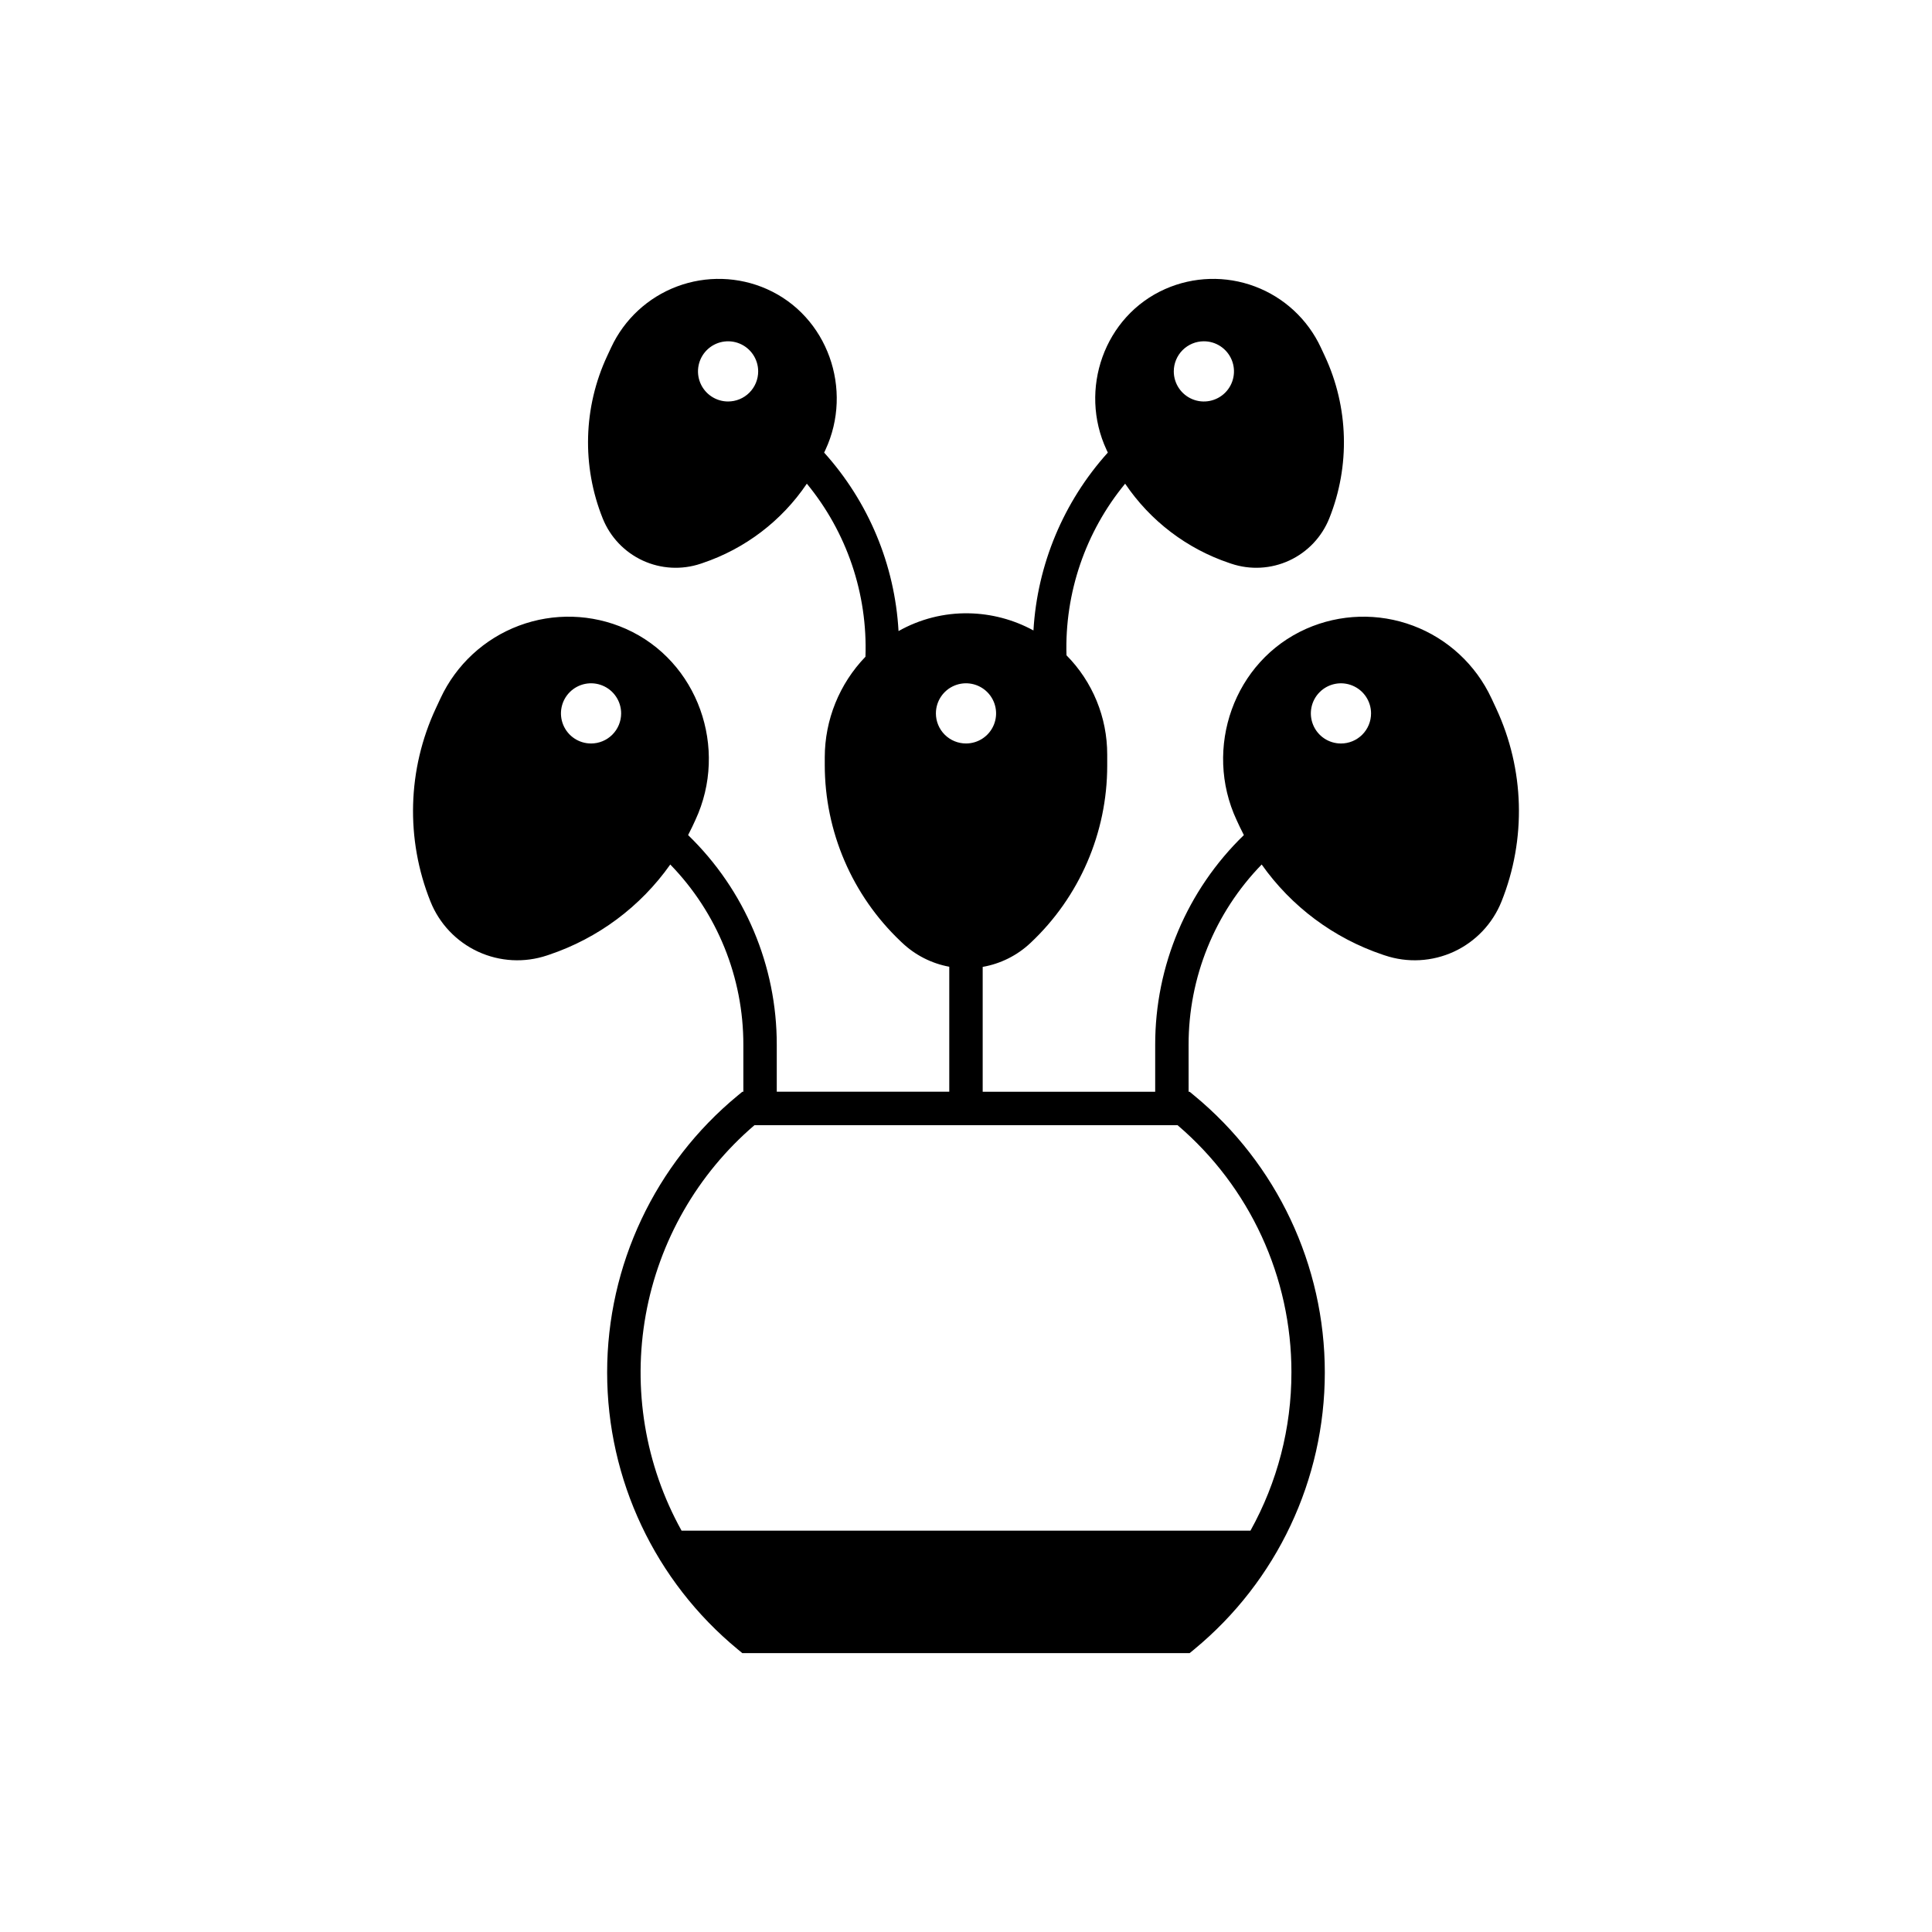 <?xml version="1.0" encoding="UTF-8"?>
<!-- Uploaded to: ICON Repo, www.svgrepo.com, Generator: ICON Repo Mixer Tools -->
<svg fill="#000000" width="800px" height="800px" version="1.1" viewBox="144 144 512 512" xmlns="http://www.w3.org/2000/svg">
 <path d="m540.5 331.73-1.254-2.691h-0.004c-4.141-8.883-11.598-15.785-20.773-19.227-9.176-3.441-19.336-3.144-28.297 0.82-19.184 8.504-27.324 31.688-18.453 50.707l0.848 1.82c0.34 0.727 0.703 1.438 1.07 2.148-15.051 14.574-23.531 34.637-23.5 55.586v12.43h-45.715v-33.086c4.738-0.828 9.133-3.023 12.641-6.32 12.988-12.176 20.359-29.191 20.359-46.996v-2.969c0.012-9.844-3.867-19.293-10.793-26.289-0.5-16.543 5.023-32.707 15.543-45.484 6.656 9.867 16.375 17.262 27.656 21.047l0.469 0.156 0.004 0.004c5.043 1.691 10.539 1.391 15.367-0.84 4.828-2.234 8.621-6.227 10.598-11.164 5.57-13.895 5.144-29.477-1.184-43.043l-1.055-2.262c-3.484-7.469-9.754-13.273-17.469-16.164-7.715-2.894-16.258-2.648-23.789 0.688-16.129 7.148-22.973 26.645-15.516 42.633l0.332 0.707-0.004 0.004c-11.73 13.016-18.684 29.637-19.707 47.133-5.266-2.875-11.152-4.434-17.152-4.543-6.508-0.125-12.934 1.504-18.602 4.707-0.988-17.551-7.945-34.238-19.715-47.297l0.332-0.707c7.457-15.992 0.613-35.484-15.516-42.633l-0.004-0.004c-7.531-3.336-16.074-3.582-23.789-0.688-7.711 2.891-13.984 8.695-17.465 16.164l-1.055 2.262c-6.328 13.566-6.758 29.148-1.188 43.043 1.98 4.938 5.769 8.93 10.598 11.164 4.828 2.231 10.328 2.531 15.371 0.84l0.469-0.156v-0.004c11.281-3.785 21.004-11.18 27.66-21.047 10.602 12.879 16.129 29.191 15.535 45.863-6.906 7.156-10.77 16.707-10.785 26.648v2.008c0 17.656 7.246 34.535 20.039 46.699l0.426 0.406h0.004c3.465 3.301 7.82 5.523 12.527 6.394v33.121h-45.715v-12.426c0.031-20.949-8.449-41.012-23.496-55.586 0.363-0.711 0.73-1.422 1.07-2.148l0.848-1.82c8.867-19.02 0.73-42.203-18.453-50.707h-0.004c-8.961-3.965-19.117-4.262-28.293-0.82-9.176 3.441-16.637 10.344-20.777 19.227l-1.254 2.691c-7.527 16.137-8.035 34.668-1.41 51.195 2.352 5.871 6.863 10.621 12.605 13.277 5.742 2.652 12.281 3.012 18.277 1l0.559-0.188c12.969-4.359 24.215-12.734 32.105-23.91 12.441 12.793 19.395 29.941 19.367 47.789v12.43h-0.266l-1.227 1.012c-21.914 18.066-34.605 44.977-34.605 73.379 0 28.398 12.691 55.309 34.605 73.375l1.227 1.012h118.53l1.227-1.012c21.91-18.066 34.602-44.977 34.602-73.375 0-28.402-12.691-55.312-34.602-73.379l-1.227-1.012h-0.266l-0.004-12.43c-0.027-17.848 6.926-34.996 19.367-47.789 7.891 11.176 19.137 19.551 32.105 23.91l0.559 0.188v-0.004c5.996 2.016 12.539 1.656 18.281-0.996 5.742-2.656 10.25-7.406 12.605-13.277 6.625-16.527 6.113-35.059-1.41-51.195zm-77.457-97.281v-0.004c3.227 0 6.133 1.945 7.367 4.926 1.234 2.981 0.551 6.41-1.727 8.691-2.281 2.281-5.715 2.965-8.691 1.73-2.981-1.238-4.926-4.144-4.926-7.371 0-2.113 0.84-4.144 2.336-5.641 1.496-1.492 3.523-2.336 5.641-2.336zm-126.09 15.949h-0.004c-3.223 0-6.133-1.945-7.367-4.926-1.234-2.977-0.551-6.41 1.73-8.691 2.281-2.277 5.711-2.961 8.691-1.727 2.981 1.234 4.922 4.141 4.922 7.367 0 2.117-0.84 4.144-2.336 5.641s-3.523 2.336-5.641 2.336zm-36.32 90.633c-3.227 0-6.133-1.941-7.367-4.922s-0.551-6.41 1.73-8.691 5.711-2.965 8.691-1.73 4.922 4.144 4.922 7.367c0 2.117-0.84 4.144-2.336 5.641-1.496 1.496-3.523 2.336-5.641 2.336zm91.391-7.977c0-3.223 1.941-6.133 4.922-7.367 2.981-1.234 6.414-0.551 8.691 1.73 2.281 2.281 2.965 5.711 1.73 8.691-1.234 2.981-4.141 4.922-7.367 4.922-2.117 0-4.144-0.84-5.641-2.336s-2.336-3.523-2.336-5.641zm94.215 174.66v0.004c0.016 14.668-3.723 29.098-10.852 41.918h-150.77c-9.66-17.395-13.012-37.59-9.492-57.172 3.523-19.582 13.703-37.344 28.816-50.281h112.12c19.18 16.363 30.211 40.32 30.18 65.535zm13.125-166.68c-3.227 0-6.133-1.941-7.367-4.922s-0.555-6.41 1.727-8.691 5.711-2.965 8.691-1.73c2.981 1.234 4.926 4.144 4.926 7.367 0 2.117-0.84 4.144-2.336 5.641s-3.527 2.336-5.641 2.336z"/>
</svg>